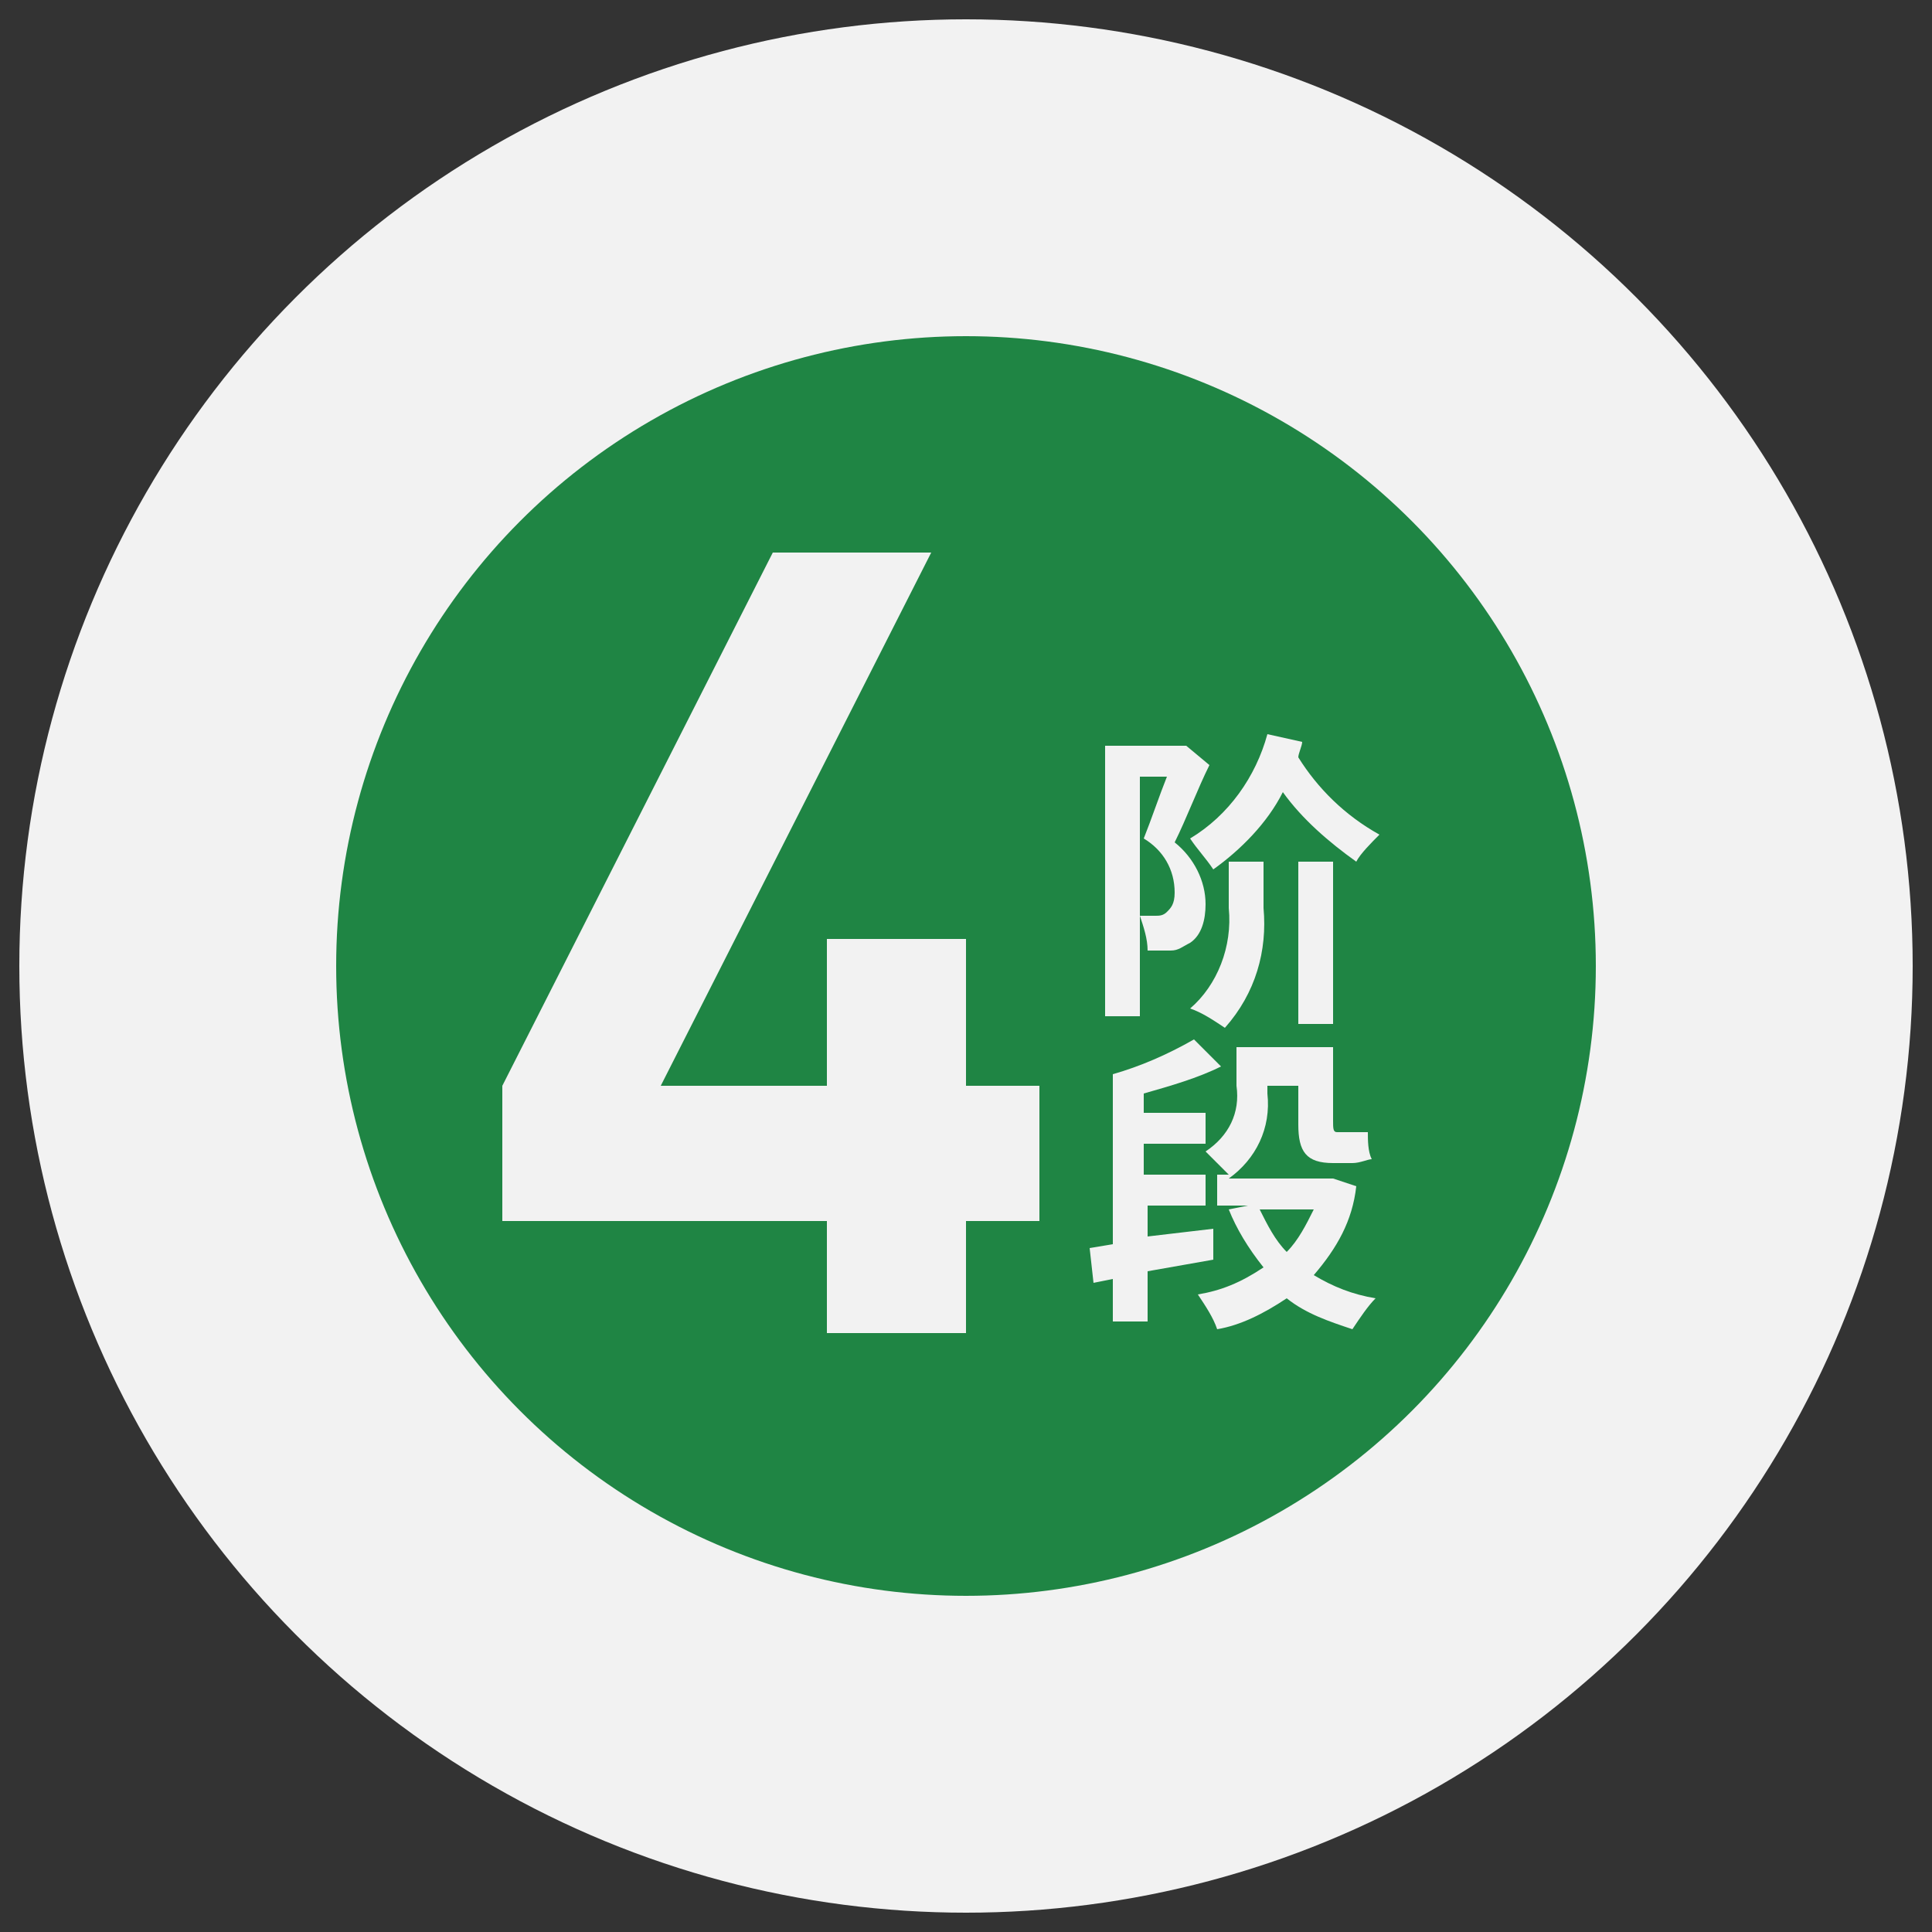<?xml version="1.0" encoding="utf-8"?>
<!-- Generator: Adobe Illustrator 26.0.0, SVG Export Plug-In . SVG Version: 6.00 Build 0)  -->
<svg version="1.1" id="图层_1" xmlns="http://www.w3.org/2000/svg" xmlns:xlink="http://www.w3.org/1999/xlink" x="0px" y="0px"
	 viewBox="0 0 50 50" style="enable-background:new 0 0 50 50;" xml:space="preserve">
<rect x="0" y="0" width="50" height="50" fill="#333333" stroke="none"/>
<style type="text/css">
	.st0{fill:#F2F2F2;}
	.st1{fill:#1F8544;}
</style>
<circle class="st0" cx="25" cy="25" r="24.5"/>
<circle class="st1" cx="25" cy="25" r="16.3"/>
<path class="st0" d="M25,31.6v2.9h-3.6v-2.9H13v-3.5l7-13.8h4.1l-7,13.8h4.3v-3.8H25v3.8h1.9v3.5H25z"/>
<path class="st0" d="M31.3,19.8c-0.3,0.6-0.6,1.4-0.9,2c0.5,0.4,0.8,1,0.8,1.6c0,0.4-0.1,0.8-0.4,1c-0.2,0.1-0.3,0.2-0.5,0.2
	c-0.2,0-0.4,0-0.6,0c0-0.3-0.1-0.6-0.2-0.9h0.4c0.1,0,0.2,0,0.3-0.1c0.1-0.1,0.2-0.2,0.2-0.5c0-0.6-0.3-1.1-0.8-1.4
	c0.2-0.5,0.4-1.1,0.6-1.6h-0.7v6.2h-0.9v-7h2h0.1L31.3,19.8z M33.7,19.2c0,0.1-0.1,0.3-0.1,0.4c0.5,0.8,1.2,1.5,2.1,2
	c-0.2,0.2-0.5,0.5-0.6,0.7c-0.7-0.5-1.4-1.1-1.9-1.8c-0.4,0.8-1.1,1.5-1.8,2c-0.2-0.3-0.4-0.5-0.6-0.8c1-0.6,1.7-1.6,2-2.7
	L33.7,19.2z M31.8,22.3h0.9v1.2c0.1,1.1-0.2,2.2-1,3.1c-0.3-0.2-0.6-0.4-0.9-0.5c0.7-0.6,1.1-1.6,1-2.6V22.3z M33.6,22.3h0.9v4.2
	h-0.9V22.3z"/>
<path class="st0" d="M31.4,32.6l-1.7,0.3v1.3h-0.9v-1.1l-0.5,0.1l-0.1-0.9l0.6-0.1v-4.4l0,0c0.7-0.2,1.4-0.5,2.1-0.9l0.7,0.7
	c-0.6,0.3-1.3,0.5-2,0.7v0.5h1.6v0.8h-1.6v0.8h1.6v0.8h-1.5v0.8l1.7-0.2L31.4,32.6z M35.1,30.7C35,31.6,34.6,32.3,34,33
	c0.5,0.3,1,0.5,1.6,0.6c-0.2,0.2-0.4,0.5-0.6,0.8c-0.6-0.2-1.2-0.4-1.7-0.8c-0.6,0.4-1.2,0.7-1.8,0.8c-0.1-0.3-0.3-0.6-0.5-0.9
	c0.6-0.1,1.1-0.3,1.7-0.7c-0.4-0.5-0.7-1-0.9-1.5l0.5-0.1h-0.8v-0.8h0.3c-0.2-0.2-0.4-0.4-0.6-0.6c0.6-0.4,0.9-1,0.8-1.7v-1h2.5v1.9
	c0,0.2,0,0.3,0.1,0.3H35c0.1,0,0.3,0,0.4,0c0,0.2,0,0.5,0.1,0.7c-0.1,0-0.3,0.1-0.5,0.1h-0.5c-0.7,0-0.9-0.3-0.9-1v-1h-0.8v0.2
	c0.1,0.9-0.3,1.7-1,2.2h2.5h0.2L35.1,30.7z M32.6,31.3c0.2,0.4,0.4,0.8,0.7,1.1c0.3-0.3,0.5-0.7,0.7-1.1H32.6z"/>
</svg>
